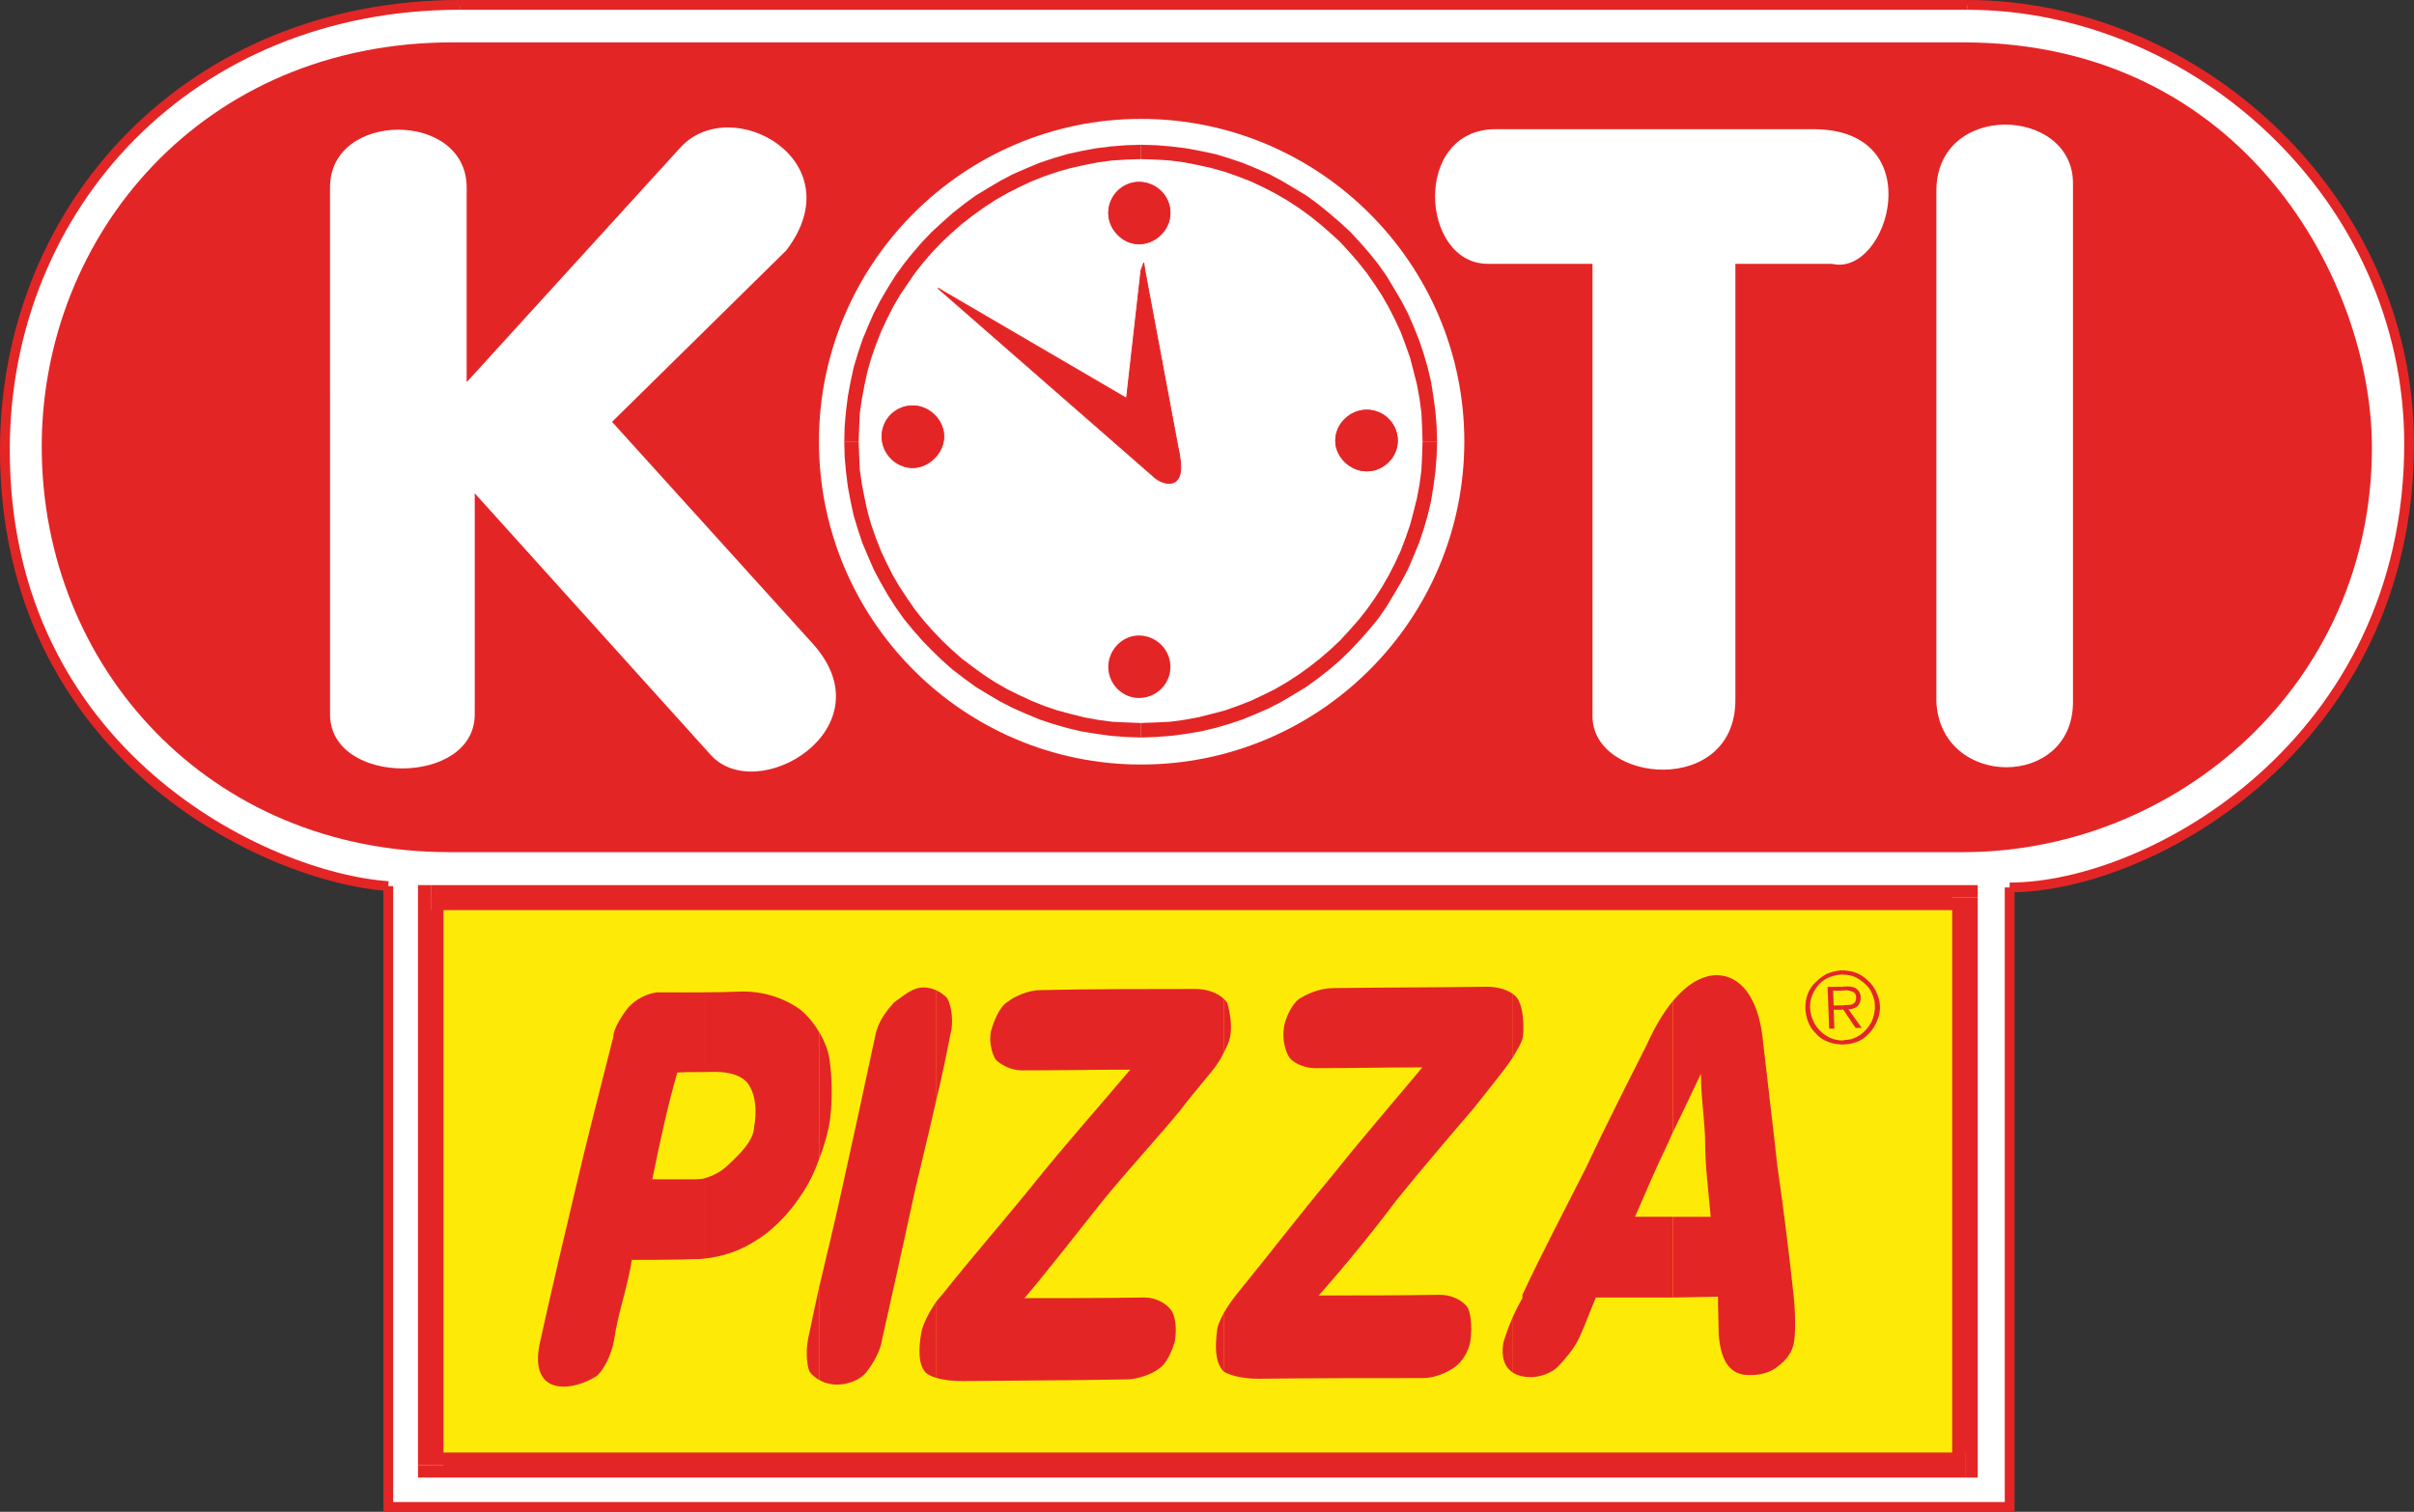 <?xml version="1.0" encoding="UTF-8"?> <svg xmlns="http://www.w3.org/2000/svg" xmlns:xlink="http://www.w3.org/1999/xlink" xmlns:xodm="http://www.corel.com/coreldraw/odm/2003" xml:space="preserve" width="195.193mm" height="122.251mm" version="1.1" style="shape-rendering:geometricPrecision; text-rendering:geometricPrecision; image-rendering:optimizeQuality; fill-rule:evenodd; clip-rule:evenodd" viewBox="0 0 195.133 122.213"><rect x="0" y="0" width="195.133" height="122.213" fill="#333333" stroke="none"/> <defs> <style type="text/css"> .str0 {stroke:#E42526;stroke-width:0.79;stroke-miterlimit:3.864} .str1 {stroke:#E42526;stroke-width:0.076;stroke-linecap:square;stroke-miterlimit:3.864} .fil1 {fill:none} .fil2 {fill:#E42526} .fil3 {fill:#FDEB07} .fil0 {fill:white} </style> </defs> <g id="Layer_x0020_1">  <g id="_727491632"> <path class="fil0" d="M162.447 71.741c11.415,0 32.291,-11.726 32.291,-35.861 0,-19.946 -17.244,-35.485 -35.73,-35.485l-121.847 0c-21.734,0 -36.767,16.22 -36.767,35.989 0,24.548 21.013,34.54 30.991,35.249l0 50.185 131.061 0 0 -50.077z"></path> <path class="fil1 str0" d="M162.447 71.741c11.415,0 32.291,-11.726 32.291,-35.861 0,-19.946 -17.244,-35.485 -35.73,-35.485"></path> <line class="fil1 str0" x1="159.008" y1="0.395" x2="37.162" y2="0.395"></line> <path class="fil1 str0" d="M37.162 0.395c-21.734,0 -36.767,16.22 -36.767,35.989 0,24.548 21.013,34.54 30.991,35.249"></path> <polyline class="fil1 str0" points="31.386,71.633 31.386,121.818 162.447,121.818 162.447,71.741 "></polyline> <path class="fil2" d="M36.574 3.425l122.119 0c22.733,0 33.038,19.372 33.038,32.755 0,19.18 -15.821,32.709 -33.038,32.709l-122.376 0c-19.415,0 -32.944,-14.974 -32.944,-32.778 0,-17.095 12.984,-32.685 33.201,-32.685z"></path> <path class="fil0" d="M26.677 31.962l0 -16.821c0,-6.21 11.044,-6.21 11.044,0l0 15.755 17.283 -18.977c4.124,-4.492 14.092,1.065 8.549,8.328l-14.078 13.857 16.193 17.898c6.224,6.84 -4.478,13.285 -8.258,8.982l-19.034 -21.105 0 17.869c0,5.83 -11.698,5.83 -11.698,0l0 -25.786z"></path> <path class="fil0" d="M128.727 48.7l0 -27.373 -8.464 0c-5.446,0 -6.131,-10.884 0.642,-10.884l25.678 0c9.559,0 6.064,11.975 1.503,10.884l-7.808 0 0 35.25c0,7.836 -11.552,6.77 -11.552,1.322l0 -9.199z"></path> <path class="fil0" d="M156.524 56.751l0 -41.31c0,-7.277 11.043,-6.826 11.043,-0.629l0 41.939c0,7.033 -10.674,7.033 -11.043,0z"></path> <polygon class="fil3" points="34.828,118.435 158.843,118.435 158.843,72.564 34.828,72.564 "></polygon> <polygon class="fil2" points="159.868,72.564 158.843,71.553 34.828,71.553 34.828,73.574 158.843,73.574 157.805,72.564 159.868,72.564 159.868,71.553 158.843,71.553 "></polygon> <polygon class="fil2" points="158.843,119.445 159.868,118.435 159.868,72.564 157.805,72.564 157.805,118.435 158.843,117.424 158.843,119.445 159.868,119.445 159.868,118.435 "></polygon> <polygon class="fil2" points="33.789,118.435 34.828,119.445 158.843,119.445 158.843,117.424 34.828,117.424 35.851,118.435 33.789,118.435 33.789,119.445 34.828,119.445 "></polygon> <polygon class="fil2" points="34.828,71.553 33.789,72.564 33.789,118.435 35.851,118.435 35.851,72.564 34.828,73.574 34.828,71.553 33.789,71.553 33.789,72.564 "></polygon> <path class="fil2" d="M135.238 98.366l0 6.526c1.19,-0.029 2.404,-0.029 3.632,-0.069 0,1.08 0.055,2.131 0.055,3.029 0.179,2.255 0.954,3.372 2.607,3.307 0.682,0 1.569,-0.151 2.279,-0.78 0.549,-0.437 1.123,-1.052 1.231,-2.048 0.094,-0.602 0.094,-2.251 -0.057,-3.604 -0.366,-3.385 -0.817,-7.046 -1.323,-10.541 -0.354,-3.273 -0.805,-6.88 -1.186,-10.306 -0.37,-3.222 -1.775,-5.05 -3.743,-5.05 -1.212,0.039 -2.373,0.751 -3.495,2.073l0 10.597c0.753,-1.517 1.461,-3.044 2.254,-4.698 0,2.007 0.343,3.961 0.343,5.666 0,1.775 0.273,3.889 0.448,5.9 -0.997,0 -2.005,0 -3.045,0z"></path> <path class="fil2" d="M135.238 91.499l0 -10.597c-0.737,0.888 -1.46,2.077 -2.115,3.538 -1.597,3.165 -3.428,6.772 -5.011,10.142 -1.598,3.155 -3.495,6.76 -5.051,10.089 0,0.152 0,0.152 0,0.272 -0.272,0.466 -0.52,0.972 -0.764,1.49l0 4.532c0.394,0.258 0.928,0.367 1.568,0.367 0.699,-0.052 1.531,-0.325 2.048,-0.831 0.535,-0.56 1.259,-1.377 1.709,-2.28 0.489,-1.051 0.874,-2.142 1.378,-3.33 2.088,0 4.151,0 6.237,0l0 -6.526c-1.023,0 -2.062,0 -3.072,0 0.888,-2.01 1.71,-4.002 2.608,-5.829 0.15,-0.343 0.314,-0.686 0.464,-1.038z"></path> <path class="fil2" d="M122.298 80.357l0 5.077c0.394,-0.6 0.82,-1.337 0.82,-1.785 0.066,-0.85 0,-2.049 -0.329,-2.678 -0.054,-0.206 -0.234,-0.423 -0.491,-0.614z"></path> <path class="fil2" d="M122.298 85.435l0 -5.077c-0.466,-0.354 -1.256,-0.589 -2.101,-0.589 -4.232,0.057 -8.343,0.057 -12.439,0.109 -1.104,0 -2.212,0.52 -2.784,0.901 -0.574,0.437 -1.147,1.653 -1.204,2.419 -0.123,0.804 0.126,1.828 0.451,2.279 0.235,0.367 1.109,0.874 2.063,0.874 2.866,0 5.814,-0.067 8.695,-0.067 -2.496,2.975 -5.009,5.897 -7.48,8.982 -2.525,3.031 -4.997,6.253 -7.385,9.175 -0.437,0.532 -0.863,1.132 -1.202,1.72l0 4.712c0.451,0.286 1.446,0.587 2.809,0.587 4.508,-0.056 8.877,-0.056 13.313,-0.056 0.929,0 1.953,-0.451 2.498,-0.847 0.71,-0.45 1.284,-1.502 1.339,-2.281 0.137,-1.172 0,-2.252 -0.286,-2.646 -0.451,-0.563 -1.286,-0.958 -2.227,-0.958 -3.208,0.056 -6.389,0.056 -9.761,0.056 2.104,-2.376 4.383,-5.162 6.28,-7.699 2.034,-2.513 4.218,-5.067 6.252,-7.441 1.339,-1.706 2.458,-3.058 3.003,-3.88 0.056,-0.066 0.112,-0.174 0.166,-0.272z"></path> <path class="fil2" d="M122.298 110.966l0 -4.532c-0.341,0.779 -0.616,1.554 -0.778,2.117 -0.192,1.131 0.081,1.964 0.778,2.415z"></path> <path class="fil2" d="M98.912 80.741l0 4.38c0.271,-0.504 0.489,-1.023 0.531,-1.364 0.151,-0.831 0,-1.831 -0.231,-2.662 -0.056,-0.094 -0.15,-0.231 -0.3,-0.354z"></path> <path class="fil2" d="M98.912 85.121l0 -4.38c-0.409,-0.412 -1.245,-0.793 -2.293,-0.793 -4.165,0 -8.357,0 -12.532,0.094 -1.01,0 -2.16,0.56 -2.611,0.929 -0.668,0.395 -1.105,1.461 -1.377,2.401 -0.178,0.835 0.094,1.831 0.38,2.282 0.398,0.396 1.216,0.874 2.104,0.874 2.949,0 5.815,-0.055 8.78,-0.055 -2.458,2.907 -5.106,5.885 -7.563,8.928 -2.499,3.114 -5.271,6.266 -7.605,9.217 -0.193,0.204 -0.371,0.423 -0.547,0.654l0 6.103c0.547,0.177 1.284,0.272 2.172,0.272 4.313,-0.052 8.804,-0.052 13.243,-0.136 0.803,0 1.897,-0.353 2.522,-0.803 0.7,-0.384 1.147,-1.475 1.38,-2.269 0.204,-1.16 0,-2.222 -0.356,-2.593 -0.325,-0.452 -1.145,-0.954 -2.1,-0.954 -3.279,0.051 -6.431,0.051 -9.696,0.051 2.035,-2.401 4.195,-5.2 6.201,-7.714 2.049,-2.536 4.397,-5.05 6.388,-7.465 1.34,-1.774 2.607,-3.114 3.045,-3.838 0.179,-0.23 0.329,-0.531 0.466,-0.806z"></path> <path class="fil2" d="M98.912 110.872l0 -4.712c-0.259,0.506 -0.479,0.968 -0.521,1.297 -0.174,1.325 -0.174,2.541 0.384,3.251 0.028,0.065 0.081,0.108 0.137,0.164z"></path> <path class="fil2" d="M75.648 80.042l0 9.037c0.437,-1.813 0.818,-3.616 1.172,-5.43 0.276,-1.038 0.112,-2.227 -0.231,-2.923 -0.179,-0.219 -0.504,-0.492 -0.941,-0.685z"></path> <path class="fil2" d="M75.648 89.079l0 -9.037c-0.289,-0.122 -0.643,-0.217 -0.999,-0.217 -0.926,0 -1.664,0.723 -2.387,1.217 -0.492,0.559 -1.272,1.457 -1.503,2.659 -0.874,4.11 -1.829,8.479 -2.65,12.205 -0.6,2.757 -1.268,5.518 -1.898,8.163l0 7.483c0.41,0.231 0.916,0.382 1.448,0.382 0.943,0 1.954,-0.423 2.404,-1.049 0.531,-0.67 1.146,-1.76 1.254,-2.663 0.89,-3.973 1.833,-8.205 2.72,-12.315 0.518,-2.209 1.091,-4.506 1.611,-6.827z"></path> <path class="fil2" d="M75.648 111.375l0 -6.103c-0.586,0.86 -1.093,1.898 -1.163,2.405 -0.273,1.448 -0.217,2.538 0.234,3.152 0.137,0.217 0.466,0.409 0.929,0.546z"></path> <path class="fil2" d="M66.212 83.43l0 10.268c0.343,-0.849 0.588,-1.737 0.78,-2.554 0.343,-1.884 0.273,-3.986 0.07,-5.436 -0.097,-0.737 -0.399,-1.54 -0.85,-2.278z"></path> <path class="fil2" d="M66.212 93.697l0 -10.268c-0.408,-0.682 -0.925,-1.325 -1.54,-1.829 -1.067,-0.766 -2.662,-1.446 -4.614,-1.446 -1.037,0.038 -2.091,0.066 -3.156,0.066l0 6.444c0.316,0 0.629,-0.014 0.93,-0.014 1.297,0 2.401,0.381 2.8,1.23 0.437,0.749 0.559,1.937 0.325,3.262 -0.051,1.093 -1.174,2.169 -2.048,2.991 -0.599,0.587 -1.311,0.954 -2.007,1.131l0 6.484c1.447,-0.137 2.909,-0.626 4.11,-1.405 1.269,-0.724 2.716,-2.156 3.66,-3.603 0.629,-0.874 1.16,-1.954 1.54,-3.045z"></path> <path class="fil2" d="M66.212 111.553l0 -7.483c-0.313,1.423 -0.611,2.801 -0.887,4.152 -0.217,1.105 -0.094,2.157 0.112,2.663 0.174,0.231 0.451,0.49 0.775,0.668z"></path> <path class="fil2" d="M56.902 86.665l0 -6.444c-1.174,0.014 -2.373,0 -3.602,0 -0.901,0 -1.898,0.559 -2.499,1.202 -0.546,0.683 -1.227,1.776 -1.227,2.401 -1.037,4.11 -2.104,8.206 -3.034,12.194 -0.954,3.998 -1.978,8.367 -2.852,12.312 -0.587,2.442 0.123,3.767 1.898,3.767 0.888,0 1.883,-0.394 2.579,-0.817 0.574,-0.395 1.258,-1.719 1.475,-2.949 0.287,-2.114 1.108,-4.313 1.433,-6.483 1.597,0 3.279,0 4.929,-0.057 0.3,0 0.614,0 0.901,-0.042l0 -6.484c-0.231,0.053 -0.488,0.067 -0.723,0.067 -1.105,0 -2.25,0 -3.453,0 0.574,-2.796 1.203,-5.801 2.02,-8.626 0.696,-0.042 1.433,-0.042 2.156,-0.042z"></path> <path class="fil2" d="M148.918 84.11l0 0.33c0.083,0 0.164,0 0.262,-0.016 0.381,-0.013 0.762,-0.121 1.104,-0.272 0.357,-0.178 0.644,-0.423 0.901,-0.723 0.246,-0.287 0.452,-0.641 0.602,-1.039 0.136,-0.328 0.202,-0.708 0.174,-1.105 -0.011,-0.369 -0.123,-0.737 -0.297,-1.094 -0.151,-0.324 -0.357,-0.654 -0.644,-0.887 -0.286,-0.3 -0.613,-0.518 -1.01,-0.668 -0.314,-0.123 -0.695,-0.179 -1.094,-0.193l0 0.343c0.369,0 0.71,0.067 1,0.179 0.311,0.135 0.585,0.339 0.846,0.572 0.231,0.204 0.437,0.48 0.559,0.777 0.136,0.314 0.231,0.644 0.231,0.93 0.029,0.492 -0.081,0.957 -0.272,1.366 -0.218,0.408 -0.504,0.762 -0.902,1.038 -0.339,0.244 -0.751,0.409 -1.226,0.423 -0.055,0 -0.098,0.025 -0.109,0.025 -0.043,0.013 -0.083,0.013 -0.126,0.013z"></path> <path class="fil2" d="M148.918 81.272l0 0.354 0.069 -0.025 1.01 1.5 0.493 -0.014 -1.08 -1.499c0.356,0 0.629,-0.123 0.779,-0.287 0.137,-0.165 0.231,-0.398 0.218,-0.699 0,-0.148 -0.054,-0.312 -0.124,-0.448 -0.08,-0.112 -0.23,-0.249 -0.367,-0.314 -0.178,-0.057 -0.356,-0.098 -0.601,-0.098l-0.398 0.027 0 0.316 0.22 -0.029c0.273,-0.014 0.49,0.07 0.64,0.123 0.177,0.069 0.263,0.248 0.263,0.45 0,0.249 -0.085,0.423 -0.22,0.506 -0.123,0.096 -0.329,0.11 -0.56,0.11l-0.343 0.027z"></path> <path class="fil2" d="M148.918 78.787l0 -0.343c-0.039,0 -0.094,0 -0.137,0 -0.367,0.043 -0.776,0.137 -1.131,0.287 -0.3,0.178 -0.654,0.412 -0.902,0.685 -0.286,0.259 -0.489,0.588 -0.614,0.912 -0.148,0.37 -0.204,0.78 -0.204,1.147 0.014,0.398 0.095,0.793 0.231,1.135 0.137,0.353 0.343,0.682 0.643,0.955 0.245,0.3 0.602,0.531 1.011,0.67 0.314,0.137 0.697,0.188 1.105,0.204l0 -0.33c-0.462,0 -0.912,-0.136 -1.282,-0.367 -0.396,-0.245 -0.738,-0.601 -0.97,-1.01 -0.219,-0.394 -0.327,-0.845 -0.356,-1.282 -0.014,-0.437 0.084,-0.86 0.286,-1.23 0.206,-0.409 0.493,-0.766 0.86,-0.997 0.399,-0.258 0.863,-0.408 1.367,-0.437l-0.043 0c0.043,0 0.098,0 0.137,0z"></path> <polygon class="fil2" points="148.918,80.085 148.918,79.769 147.733,79.784 147.856,83.156 148.279,83.156 148.223,81.626 148.918,81.626 148.918,81.272 148.223,81.286 148.181,80.085 "></polygon> <path class="fil0" d="M92.237 9.611c14.416,0 26.129,11.715 26.129,26.076 0,14.417 -11.712,26.118 -26.129,26.118 -14.365,0 -26.038,-11.701 -26.038,-26.118 0,-14.361 11.672,-26.076 26.038,-26.076z"></path> <path class="fil0" d="M92.237 12.288c12.857,0 23.342,10.553 23.342,23.399 0,12.847 -10.485,23.346 -23.342,23.346 -12.82,0 -23.404,-10.498 -23.404,-23.346 0,-12.846 10.584,-23.399 23.404,-23.399z"></path> <polygon class="fil2" points="116.166,35.688 116.127,34.457 116.03,33.245 115.866,32.042 115.677,30.868 115.404,29.708 115.077,28.576 114.705,27.481 114.268,26.392 113.804,25.325 113.259,24.287 112.671,23.291 112.071,22.294 111.417,21.365 110.693,20.463 109.929,19.59 109.149,18.744 108.318,17.982 107.428,17.217 106.541,16.494 105.6,15.808 104.606,15.211 103.62,14.623 102.596,14.075 101.534,13.613 100.439,13.162 99.349,12.793 98.203,12.45 97.042,12.205 95.882,11.988 94.665,11.838 93.477,11.74 92.237,11.702 92.237,12.862 93.411,12.9 94.557,12.97 95.689,13.12 96.807,13.337 97.929,13.586 98.991,13.886 100.045,14.253 101.097,14.661 102.092,15.127 103.075,15.634 104.018,16.179 104.945,16.78 105.831,17.419 106.691,18.105 107.527,18.828 108.331,19.565 109.068,20.369 109.792,21.201 110.474,22.061 111.103,22.962 111.703,23.878 112.249,24.833 112.756,25.832 113.22,26.829 113.614,27.88 113.982,28.928 114.268,30.022 114.541,31.099 114.748,32.234 114.898,33.366 114.954,34.54 114.992,35.688 "></polygon> <polygon class="fil2" points="92.237,59.621 93.477,59.578 94.665,59.484 95.882,59.321 97.042,59.129 98.217,58.855 99.349,58.527 100.439,58.161 101.534,57.71 102.596,57.244 103.62,56.713 104.606,56.126 105.6,55.526 106.541,54.84 107.428,54.145 108.318,53.38 109.149,52.575 109.929,51.744 110.693,50.884 111.417,49.996 112.071,49.053 112.671,48.057 113.259,47.06 113.804,46.035 114.268,44.956 114.705,43.894 115.077,42.787 115.404,41.667 115.677,40.506 115.866,39.332 116.03,38.116 116.127,36.915 116.166,35.688 114.992,35.688 114.954,36.834 114.898,38.008 114.748,39.14 114.541,40.262 114.268,41.352 113.982,42.433 113.614,43.495 113.22,44.534 112.756,45.529 112.249,46.526 111.703,47.469 111.103,48.398 110.474,49.286 109.792,50.146 109.068,50.964 108.331,51.769 107.527,52.52 106.691,53.243 105.831,53.915 104.945,54.554 104.018,55.154 103.075,55.703 102.092,56.193 101.097,56.657 100.045,57.067 98.991,57.437 97.902,57.724 96.807,57.996 95.689,58.198 94.557,58.349 93.411,58.404 92.237,58.447 "></polygon> <polygon class="fil2" points="68.247,35.688 68.276,36.915 68.384,38.116 68.533,39.332 68.753,40.506 68.999,41.654 69.34,42.787 69.707,43.894 70.158,44.956 70.624,46.035 71.169,47.06 71.755,48.083 72.371,49.053 73.038,49.996 73.762,50.884 74.513,51.744 75.322,52.575 76.153,53.38 77.013,54.145 77.928,54.84 78.868,55.526 79.854,56.126 80.849,56.713 81.888,57.244 82.95,57.71 84.03,58.161 85.135,58.527 86.271,58.855 87.417,59.129 88.591,59.321 89.804,59.484 91.006,59.578 92.237,59.621 92.237,58.447 91.087,58.404 89.916,58.349 88.78,58.198 87.662,57.996 86.582,57.724 85.491,57.437 84.411,57.067 83.387,56.657 82.39,56.193 81.396,55.703 80.441,55.154 79.525,54.554 78.638,53.915 77.75,53.243 76.933,52.52 76.139,51.769 75.373,50.964 74.65,50.146 73.968,49.286 73.353,48.398 72.728,47.455 72.179,46.526 71.675,45.529 71.21,44.534 70.801,43.495 70.431,42.433 70.13,41.38 69.887,40.262 69.67,39.14 69.505,38.008 69.45,36.834 69.407,35.688 "></polygon> <polygon class="fil2" points="92.237,11.702 91.006,11.74 89.804,11.838 88.591,11.988 87.417,12.205 86.295,12.45 85.135,12.793 84.03,13.162 82.95,13.613 81.888,14.075 80.849,14.623 79.854,15.211 78.868,15.808 77.928,16.494 77.013,17.217 76.153,17.982 75.322,18.744 74.513,19.59 73.762,20.463 73.038,21.365 72.371,22.294 71.755,23.277 71.169,24.287 70.624,25.325 70.158,26.392 69.707,27.481 69.34,28.576 68.999,29.722 68.753,30.868 68.533,32.042 68.384,33.245 68.276,34.457 68.247,35.688 69.407,35.688 69.45,34.54 69.505,33.366 69.67,32.234 69.887,31.099 70.13,29.994 70.431,28.928 70.801,27.88 71.21,26.829 71.675,25.832 72.179,24.833 72.728,23.891 73.353,22.962 73.968,22.061 74.65,21.201 75.373,20.369 76.139,19.565 76.933,18.828 77.75,18.105 78.638,17.419 79.525,16.78 80.441,16.179 81.396,15.634 82.39,15.127 83.387,14.661 84.411,14.253 85.491,13.886 86.557,13.586 87.662,13.337 88.78,13.12 89.916,12.97 91.087,12.9 92.237,12.862 "></polygon> <path class="fil2" d="M92.454 21.27l0.108 0.698 2.785 14.866c0,0.177 -0.325,-1.405 0,0 0.549,2.88 -1.339,2.405 -2.062,1.719l-17.475 -15.262 15.374 8.982 -0.121 -0.051 1.174 -10.378 0.217 -0.574z"></path> <polyline class="fil1 str1" points="92.454,21.27 92.562,21.967 95.347,36.834 "></polyline> <path class="fil1 str1" d="M95.347 36.834c0,0.177 -0.325,-1.405 0,0 0.549,2.88 -1.339,2.405 -2.062,1.719"></path> <polyline class="fil1 str1" points="93.285,38.553 75.81,23.291 91.184,32.273 91.063,32.221 92.237,21.844 92.454,21.27 "></polyline> <path class="fil2" d="M73.776 32.779c1.325,0 2.54,1.133 2.54,2.513 0,1.325 -1.216,2.537 -2.54,2.537 -1.405,0 -2.509,-1.213 -2.509,-2.537 0,-1.38 1.105,-2.513 2.509,-2.513z"></path> <path class="fil2" d="M110.474 33.123c1.38,0 2.513,1.104 2.513,2.508 0,1.325 -1.132,2.472 -2.513,2.472 -1.325,0 -2.538,-1.147 -2.538,-2.472 0,-1.405 1.214,-2.508 2.538,-2.508z"></path> <path class="fil2" d="M92.058 14.704c1.407,0 2.552,1.119 2.552,2.513 0,1.325 -1.145,2.523 -2.552,2.523 -1.325,0 -2.471,-1.199 -2.471,-2.523 0,-1.395 1.146,-2.513 2.471,-2.513z"></path> <path class="fil2" d="M73.776 32.779c1.325,0 2.54,1.133 2.54,2.513 0,1.325 -1.216,2.537 -2.54,2.537 -1.405,0 -2.509,-1.213 -2.509,-2.537 0,-1.38 1.105,-2.513 2.509,-2.513z"></path> <path class="fil2" d="M110.474 33.123c1.38,0 2.513,1.104 2.513,2.508 0,1.325 -1.132,2.472 -2.513,2.472 -1.325,0 -2.538,-1.147 -2.538,-2.472 0,-1.405 1.214,-2.508 2.538,-2.508z"></path> <path class="fil2" d="M92.058 14.704c1.407,0 2.552,1.119 2.552,2.513 0,1.325 -1.145,2.523 -2.552,2.523 -1.325,0 -2.471,-1.199 -2.471,-2.523 0,-1.395 1.146,-2.513 2.471,-2.513z"></path> <path class="fil2" d="M92.058 51.373c1.407,0 2.552,1.147 2.552,2.542 0,1.39 -1.145,2.511 -2.552,2.511 -1.325,0 -2.471,-1.121 -2.471,-2.511 0,-1.395 1.146,-2.542 2.471,-2.542z"></path> </g> </g> </svg> 
